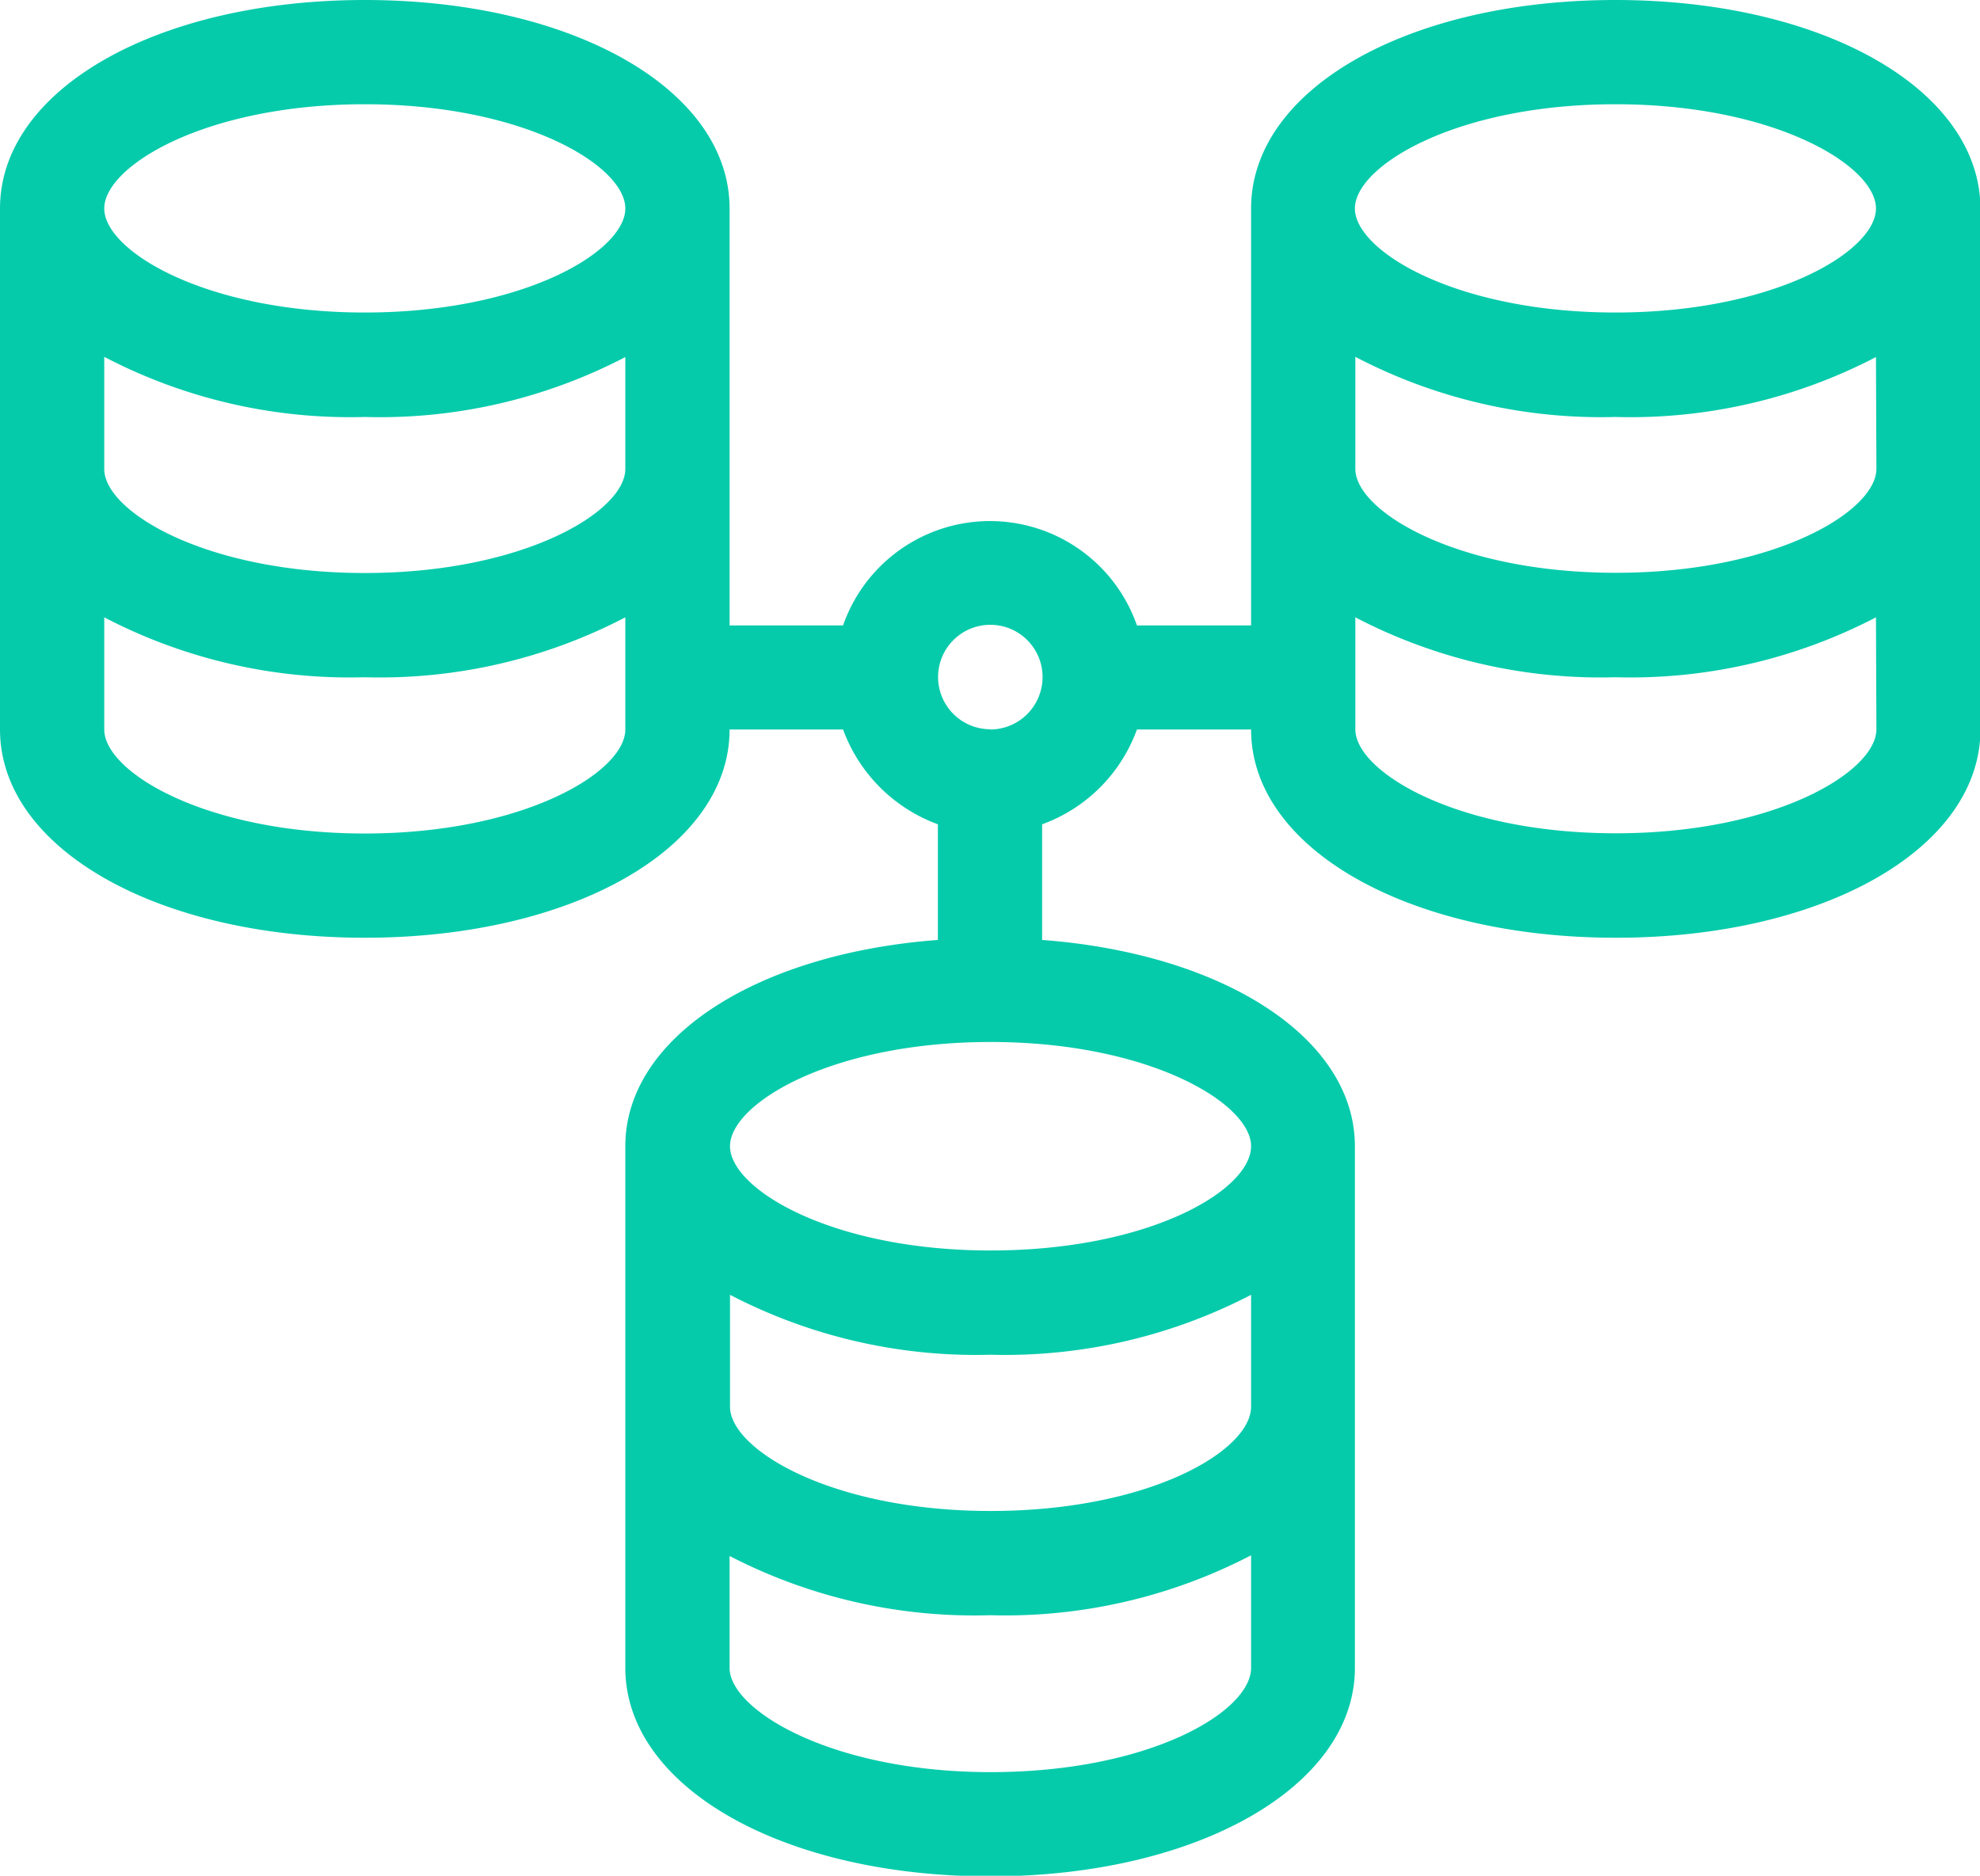 <svg id="Layer_1" data-name="Layer 1" xmlns="http://www.w3.org/2000/svg" viewBox="0 0 90.21 85.47"><defs><style>.cls-1{fill:#06cbab;}</style></defs><path class="cls-1" d="M73.6,0C64.12,0,57,4.08,57,9.5v19H51.8a7.09,7.09,0,0,0-13.39,0H33.24V9.5c0-5.42-7.15-9.5-16.62-9.5S0,4.08,0,9.5V33.24c0,5.41,7.15,9.49,16.62,9.49s16.62-4.08,16.62-9.49h5.17a7.26,7.26,0,0,0,4.32,4.32v5.27c-8.26.62-14.24,4.46-14.24,9.4V76c0,5.41,7.14,9.5,16.62,9.5S61.73,81.38,61.73,76V52.23c0-4.94-6-8.78-14.25-9.4V37.56a7.21,7.21,0,0,0,4.32-4.32H57c0,5.41,7.14,9.49,16.62,9.49s16.61-4.08,16.61-9.49V9.5C90.21,4.08,83.07,0,73.6,0ZM28.49,33.24c0,1.94-4.63,4.74-11.87,4.74S4.75,35.18,4.75,33.24V28.13a24.17,24.17,0,0,0,11.87,2.73,24.17,24.17,0,0,0,11.87-2.73Zm0-11.87c0,1.94-4.63,4.74-11.87,4.74S4.75,23.31,4.75,21.37V16.26A24.17,24.17,0,0,0,16.62,19a24.17,24.17,0,0,0,11.87-2.73ZM16.62,14.24c-7.24,0-11.87-2.8-11.87-4.74S9.38,4.75,16.62,4.75,28.49,7.55,28.49,9.5,23.86,14.24,16.62,14.24ZM57,76c0,2-4.63,4.75-11.87,4.75S33.24,77.92,33.24,76v-5.1A24.25,24.25,0,0,0,45.11,73.6,24.28,24.28,0,0,0,57,70.87ZM57,64.1c0,2-4.63,4.75-11.87,4.75s-11.87-2.8-11.87-4.75V59a24.25,24.25,0,0,0,11.87,2.73A24.28,24.28,0,0,0,57,59Zm0-11.87c0,2-4.63,4.75-11.87,4.75s-11.87-2.8-11.87-4.75,4.63-4.75,11.87-4.75S57,50.28,57,52.23Zm-11.87-19a2.38,2.38,0,1,1,2.37-2.38A2.39,2.39,0,0,1,45.11,33.24Zm40.36,0c0,1.94-4.63,4.74-11.87,4.74s-11.87-2.8-11.87-4.74V28.13A24.14,24.14,0,0,0,73.6,30.86a24.2,24.2,0,0,0,11.87-2.73Zm0-11.87c0,1.94-4.63,4.74-11.87,4.74s-11.87-2.8-11.87-4.74V16.26A24.14,24.14,0,0,0,73.6,19a24.2,24.2,0,0,0,11.87-2.73ZM73.6,14.24c-7.25,0-11.87-2.8-11.87-4.74S66.35,4.75,73.6,4.75,85.47,7.55,85.47,9.5,80.84,14.24,73.6,14.24Z"/></svg>